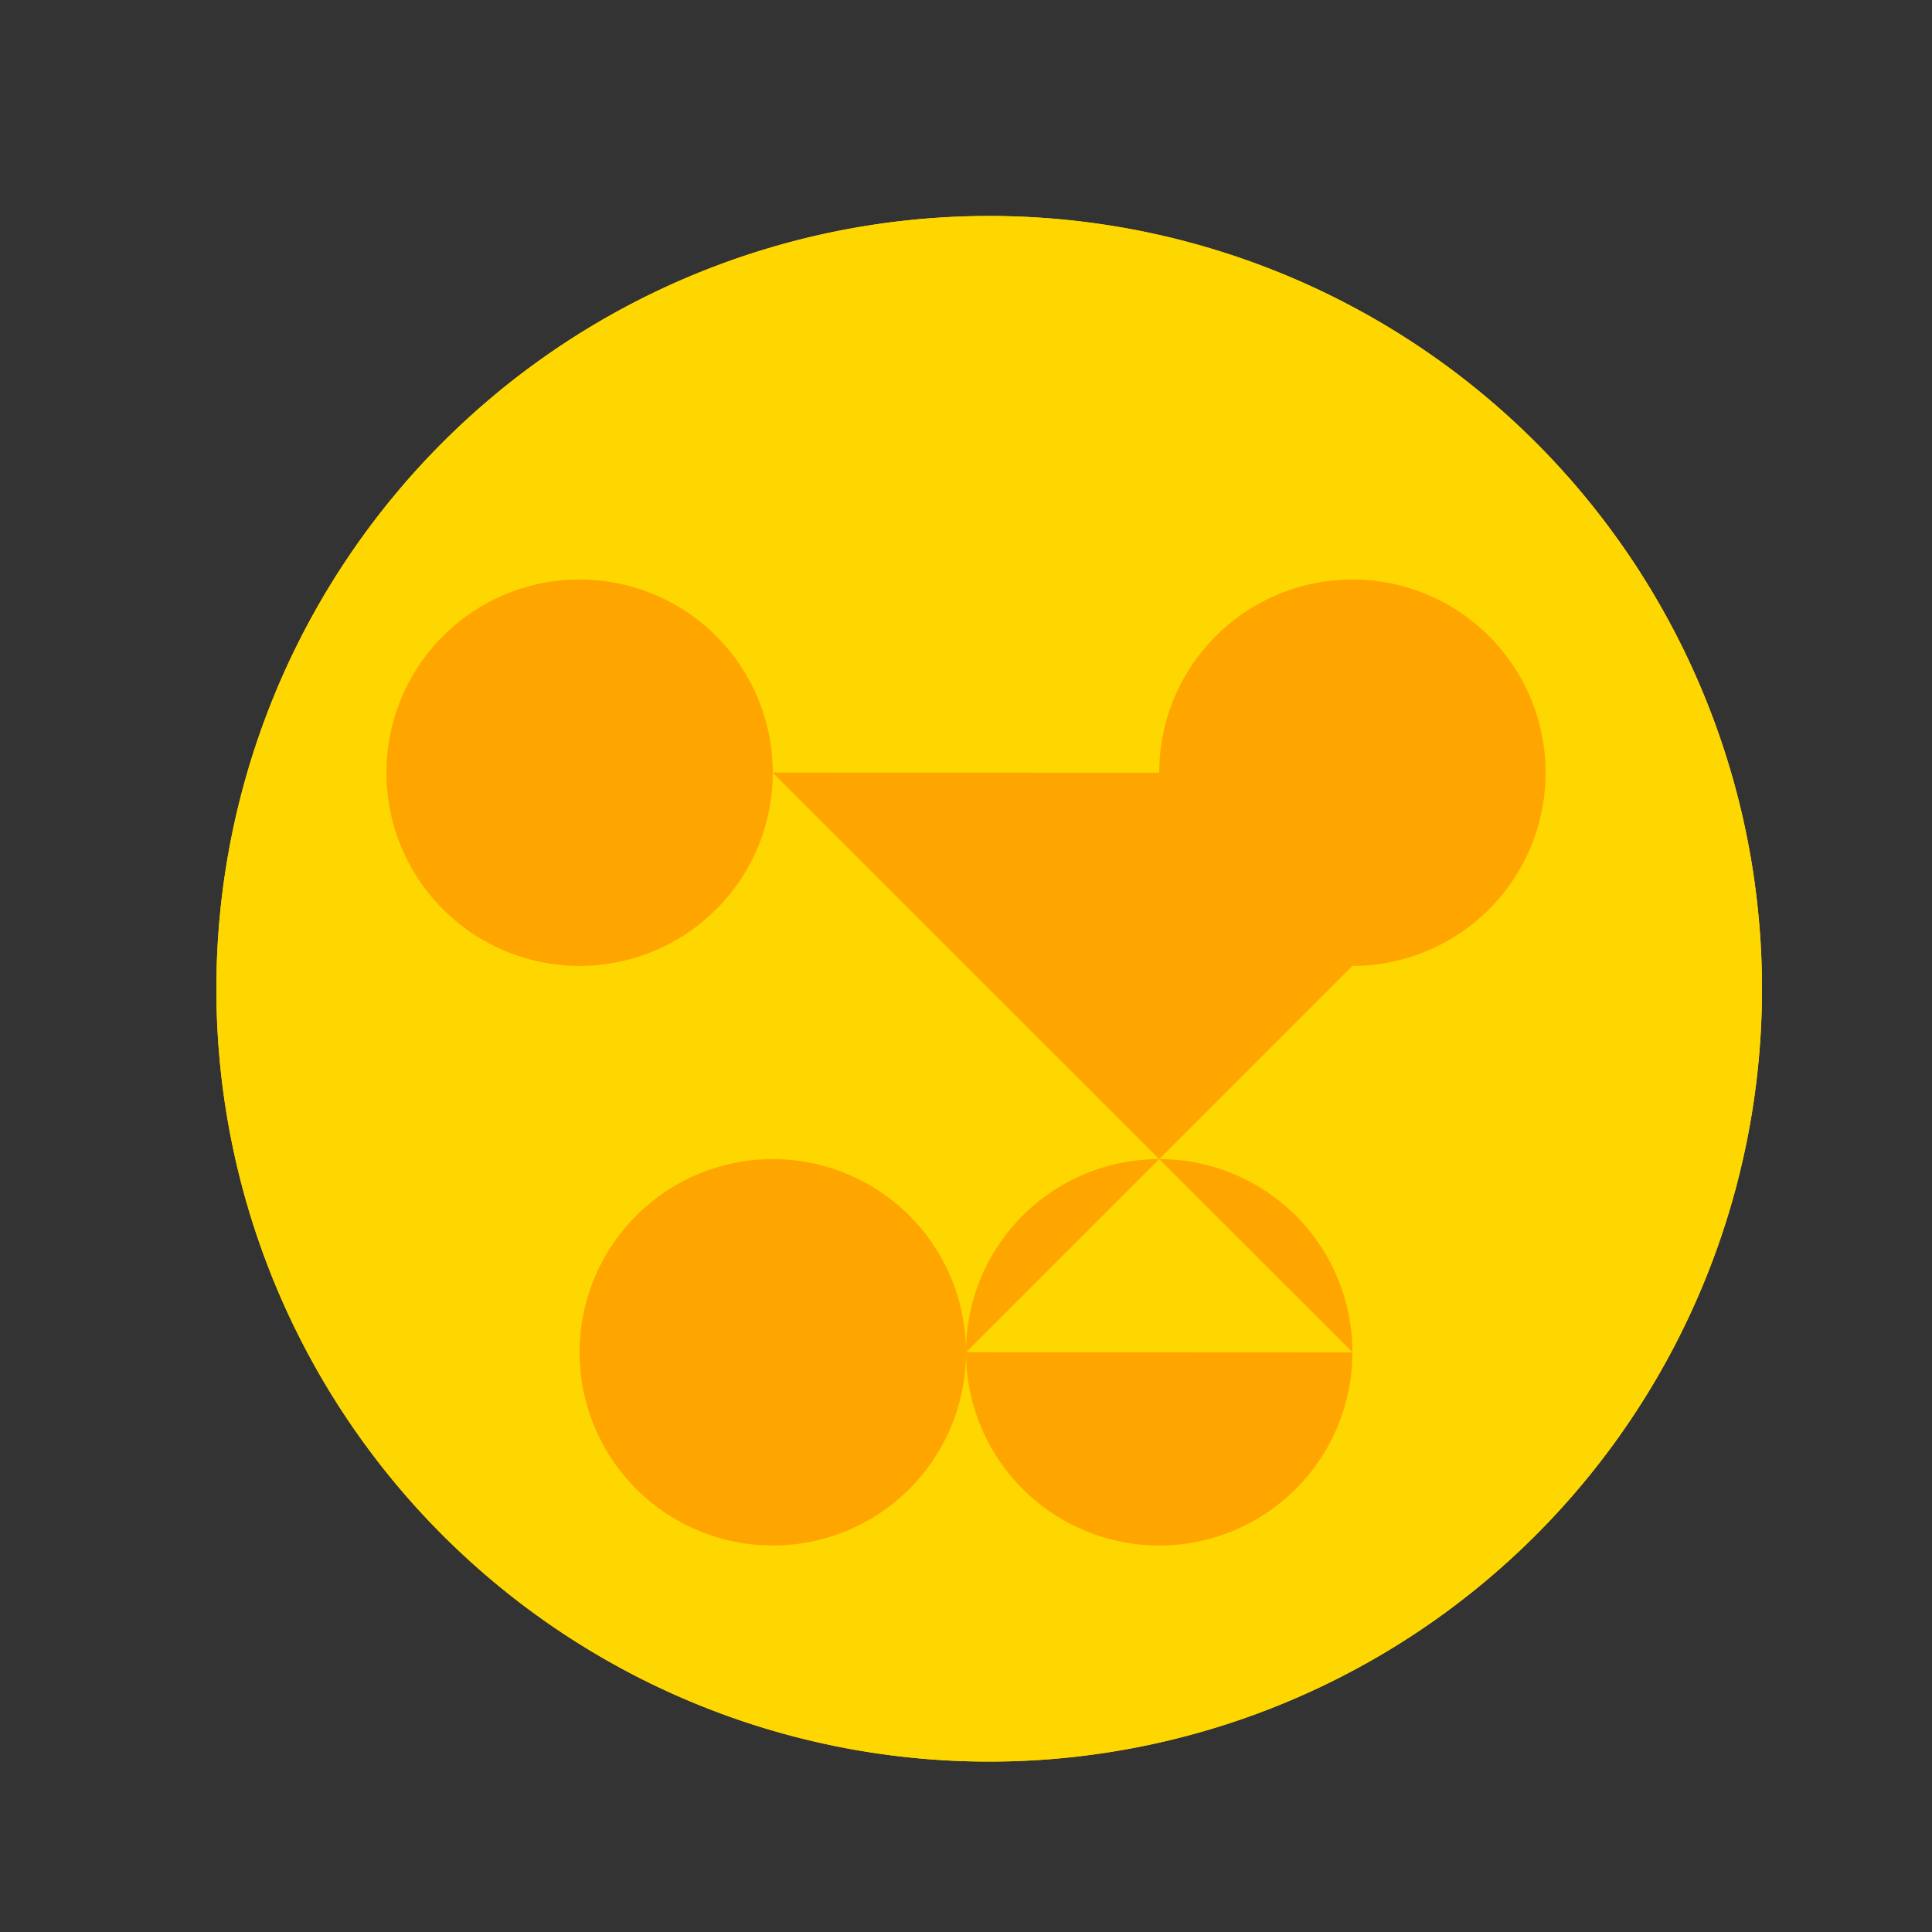 <!--

Generated by DrawGPT.
Free, open source, AI generated images in SVG, PNG, and HTML Canvas format.
https://drawgpt.ai

Created: 2023-09-27T02:59:46.241Z
Link: https://drawgpt.ai/prompt/85016/

-->
<svg xmlns="http://www.w3.org/2000/svg" xmlns:xlink="http://www.w3.org/1999/xlink" width="500" height="500"><rect width="100%" height="100%" fill="#333333" stroke="none"/><defs/><g><path fill="#FFD700" stroke="none" paint-order="stroke fill markers" d=" M 456 256 A 200 200 0 1 1 456 255.8"/><path fill="#FFFFFF" stroke="none" paint-order="stroke fill markers" d=" M 206 156 L 256 56 L 306 156 Z"/><path fill="#FFD700" stroke="none" paint-order="stroke fill markers" d=" M 456 256 A 200 200 0 1 1 456 255.8"/><path fill="#FFA500" stroke="none" paint-order="stroke fill markers" d=" M 200 200 A 50 50 0 1 1 200 199.95 L 400 200 A 50 50 0 1 1 400 199.95 L 250 350 A 50 50 0 1 1 250 349.95 L 350 350 A 50 50 0 1 1 350 349.95"/></g></svg>